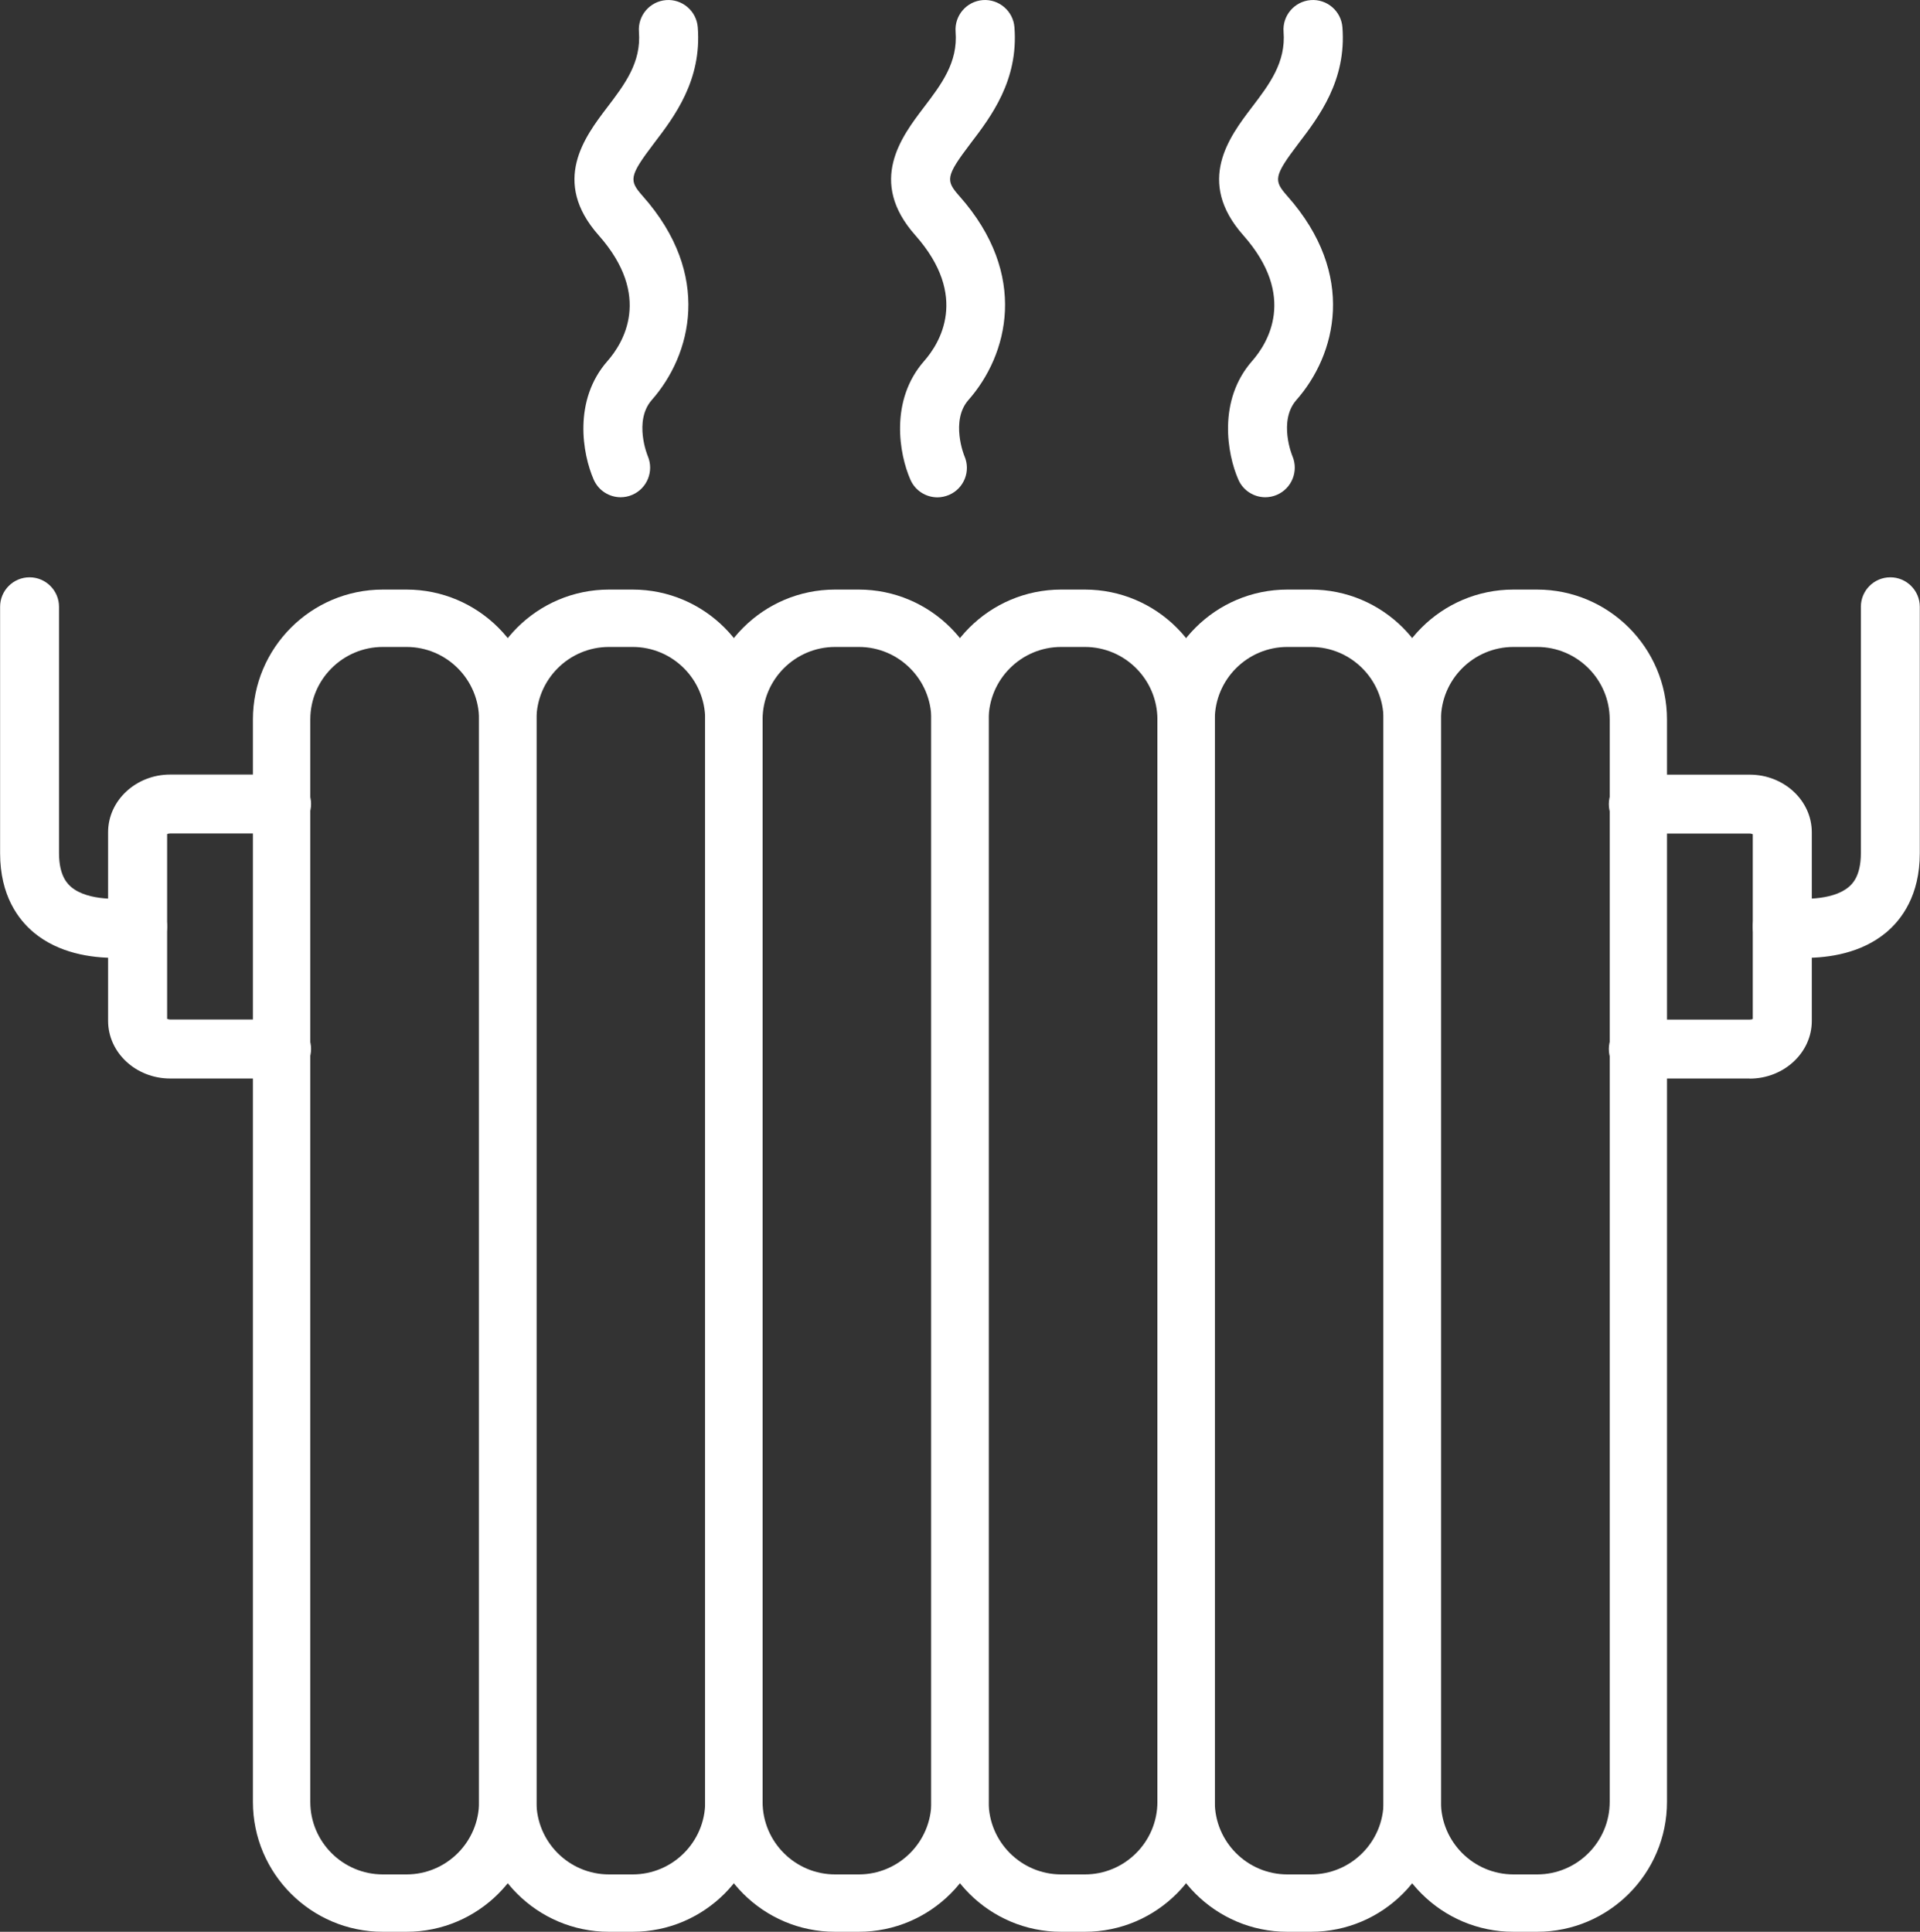 <?xml version="1.0" encoding="UTF-8"?><svg id="b" xmlns="http://www.w3.org/2000/svg" width="198.75" height="200" viewBox="0 0 198.75 200"><rect x="0" y="0" width="198.75" height="200" fill="#333333" stroke="none"/><g id="c"><path d="M29.15,111.66h-11.53c-3.55,0-6.43-2.68-6.43-5.97v-19.53c0-3.29,2.89-5.97,6.43-5.97h11.53c1.69,0,3.05,1.37,3.05,3.05s-1.37,3.05-3.05,3.05h-11.53c-.15,0-.26.03-.32.07v19.12c.07.03.18.07.32.07h11.53c1.69,0,3.05,1.37,3.05,3.05s-1.37,3.05-3.05,3.05Z" fill="#fff"/><path d="M42.08,200h-2.45c-7.42,0-13.45-6.03-13.45-13.45v-112.06c0-7.42,6.03-13.45,13.45-13.45h2.45c7.42,0,13.45,6.03,13.45,13.45v112.06c0,7.42-6.03,13.45-13.45,13.45ZM39.63,66.98c-4.14,0-7.51,3.37-7.51,7.51v112.06c0,4.14,3.37,7.51,7.51,7.51h2.45c4.14,0,7.51-3.37,7.51-7.51v-112.06c0-4.14-3.37-7.51-7.51-7.51h-2.45Z" fill="#fff"/><path d="M65.49,200h-2.45c-7.42,0-13.45-6.03-13.45-13.45v-112.06c0-7.42,6.03-13.45,13.45-13.45h2.45c7.42,0,13.45,6.03,13.45,13.45v112.06c0,7.42-6.03,13.45-13.45,13.45ZM63.04,66.98c-4.14,0-7.51,3.37-7.51,7.51v112.06c0,4.14,3.37,7.51,7.51,7.51h2.45c4.14,0,7.51-3.37,7.51-7.51v-112.06c0-4.14-3.37-7.51-7.51-7.51h-2.45Z" fill="#fff"/><path d="M88.89,200h-2.45c-7.42,0-13.45-6.03-13.45-13.45v-112.06c0-7.42,6.03-13.45,13.45-13.45h2.45c7.42,0,13.45,6.03,13.45,13.45v112.06c0,7.42-6.03,13.45-13.45,13.45ZM86.45,66.98c-4.14,0-7.51,3.37-7.51,7.51v112.06c0,4.14,3.37,7.51,7.51,7.51h2.45c4.14,0,7.51-3.37,7.51-7.51v-112.06c0-4.14-3.37-7.51-7.51-7.51h-2.45Z" fill="#fff"/><path d="M112.3,200h-2.45c-7.42,0-13.45-6.03-13.45-13.45v-112.06c0-7.42,6.03-13.45,13.45-13.45h2.45c7.42,0,13.45,6.03,13.45,13.45v112.06c0,7.42-6.03,13.45-13.45,13.45ZM109.85,66.98c-4.14,0-7.51,3.37-7.51,7.51v112.06c0,4.14,3.37,7.51,7.51,7.51h2.45c4.14,0,7.51-3.37,7.51-7.51v-112.06c0-4.14-3.37-7.51-7.51-7.51h-2.45Z" fill="#fff"/><path d="M135.71,200h-2.45c-7.42,0-13.45-6.03-13.45-13.45v-112.06c0-7.42,6.03-13.45,13.45-13.45h2.45c7.42,0,13.45,6.03,13.45,13.45v112.06c0,7.42-6.03,13.45-13.45,13.45ZM133.26,66.98c-4.14,0-7.51,3.37-7.51,7.51v112.06c0,4.14,3.37,7.51,7.51,7.51h2.45c4.14,0,7.51-3.37,7.51-7.51v-112.06c0-4.14-3.37-7.51-7.51-7.51h-2.45Z" fill="#fff"/><path d="M159.11,200h-2.45c-7.42,0-13.45-6.03-13.45-13.45v-112.06c0-7.42,6.03-13.45,13.45-13.45h2.45c7.42,0,13.45,6.03,13.45,13.45v112.06c0,7.42-6.03,13.45-13.45,13.45ZM156.67,66.98c-4.14,0-7.51,3.37-7.51,7.51v112.06c0,4.14,3.37,7.51,7.51,7.51h2.45c4.14,0,7.51-3.37,7.51-7.51v-112.06c0-4.14-3.37-7.51-7.51-7.51h-2.45Z" fill="#fff"/><path d="M11.87,99.17c-2.4,0-5.78-.46-8.38-2.63-1.59-1.33-3.48-3.82-3.48-8.21v-25.51c0-1.69,1.37-3.05,3.05-3.05s3.05,1.37,3.05,3.05v25.51c0,2.44.96,3.24,1.27,3.51,1.75,1.48,5.25,1.27,6.33,1.08,1.65-.29,3.24.82,3.54,2.47.29,1.66-.8,3.24-2.45,3.54-.28.05-1.41.24-2.93.24Z" fill="#fff"/><path d="M181.12,111.66h-11.53c-1.69,0-3.05-1.37-3.05-3.05s1.37-3.05,3.05-3.05h11.53c.15,0,.26-.03.32-.07v-19.12c-.07-.03-.18-.07-.32-.07h-11.53c-1.69,0-3.05-1.37-3.05-3.05s1.37-3.05,3.05-3.05h11.53c3.55,0,6.43,2.68,6.43,5.97v19.53c0,3.29-2.89,5.97-6.43,5.97Z" fill="#fff"/><path d="M186.88,99.17c-1.53,0-2.66-.19-2.93-.24-1.66-.3-2.76-1.89-2.46-3.55.3-1.66,1.88-2.76,3.54-2.46,1.09.19,4.58.39,6.33-1.08.32-.27,1.27-1.07,1.27-3.51v-25.51c0-1.69,1.37-3.05,3.05-3.05s3.05,1.37,3.05,3.05v25.51c0,4.38-1.89,6.88-3.48,8.21-2.6,2.17-5.99,2.63-8.39,2.63Z" fill="#fff"/><path d="M64.25,51.48c-1.17,0-2.29-.68-2.79-1.82-1.16-2.64-2.16-8.21,1.43-12.29,1.59-1.81,4.68-6.69-.92-13.01-4.94-5.58-1.44-10.19.88-13.24,1.82-2.39,3.54-4.65,3.29-7.83-.13-1.68,1.13-3.15,2.81-3.28,1.67-.13,3.15,1.13,3.28,2.81.43,5.5-2.43,9.26-4.52,12-2.63,3.46-2.6,3.87-1.17,5.49,7.22,8.15,5.02,16.46.93,21.1-1.91,2.18-.43,5.79-.41,5.82.65,1.55-.07,3.34-1.61,4-.39.17-.81.25-1.21.25Z" fill="#fff"/><path d="M97.04,51.49c-1.18,0-2.3-.68-2.8-1.83-1.16-2.64-2.16-8.21,1.43-12.29,1.59-1.81,4.68-6.69-.92-13.01-4.95-5.58-1.44-10.19.88-13.24,1.82-2.39,3.54-4.65,3.29-7.83-.13-1.68,1.13-3.15,2.81-3.28,1.67-.13,3.15,1.13,3.28,2.81.43,5.5-2.43,9.26-4.52,12-2.63,3.46-2.6,3.87-1.17,5.49,7.22,8.15,5.02,16.46.93,21.1-1.89,2.15-.44,5.77-.42,5.8.68,1.55-.03,3.35-1.57,4.02-.4.17-.81.26-1.22.26Z" fill="#fff"/><path d="M130.98,51.48c-1.17,0-2.29-.68-2.79-1.82-1.16-2.64-2.16-8.21,1.43-12.29,1.59-1.81,4.68-6.69-.92-13.01-4.94-5.58-1.44-10.19.88-13.24,1.82-2.39,3.54-4.65,3.29-7.83-.13-1.68,1.13-3.15,2.81-3.28,1.68-.13,3.15,1.13,3.28,2.81.43,5.5-2.43,9.26-4.52,12-2.63,3.46-2.6,3.87-1.17,5.49,7.22,8.15,5.02,16.46.93,21.1-1.91,2.17-.43,5.79-.41,5.82.65,1.55-.07,3.34-1.61,4-.39.17-.81.25-1.21.25Z" fill="#fff"/></g></svg>